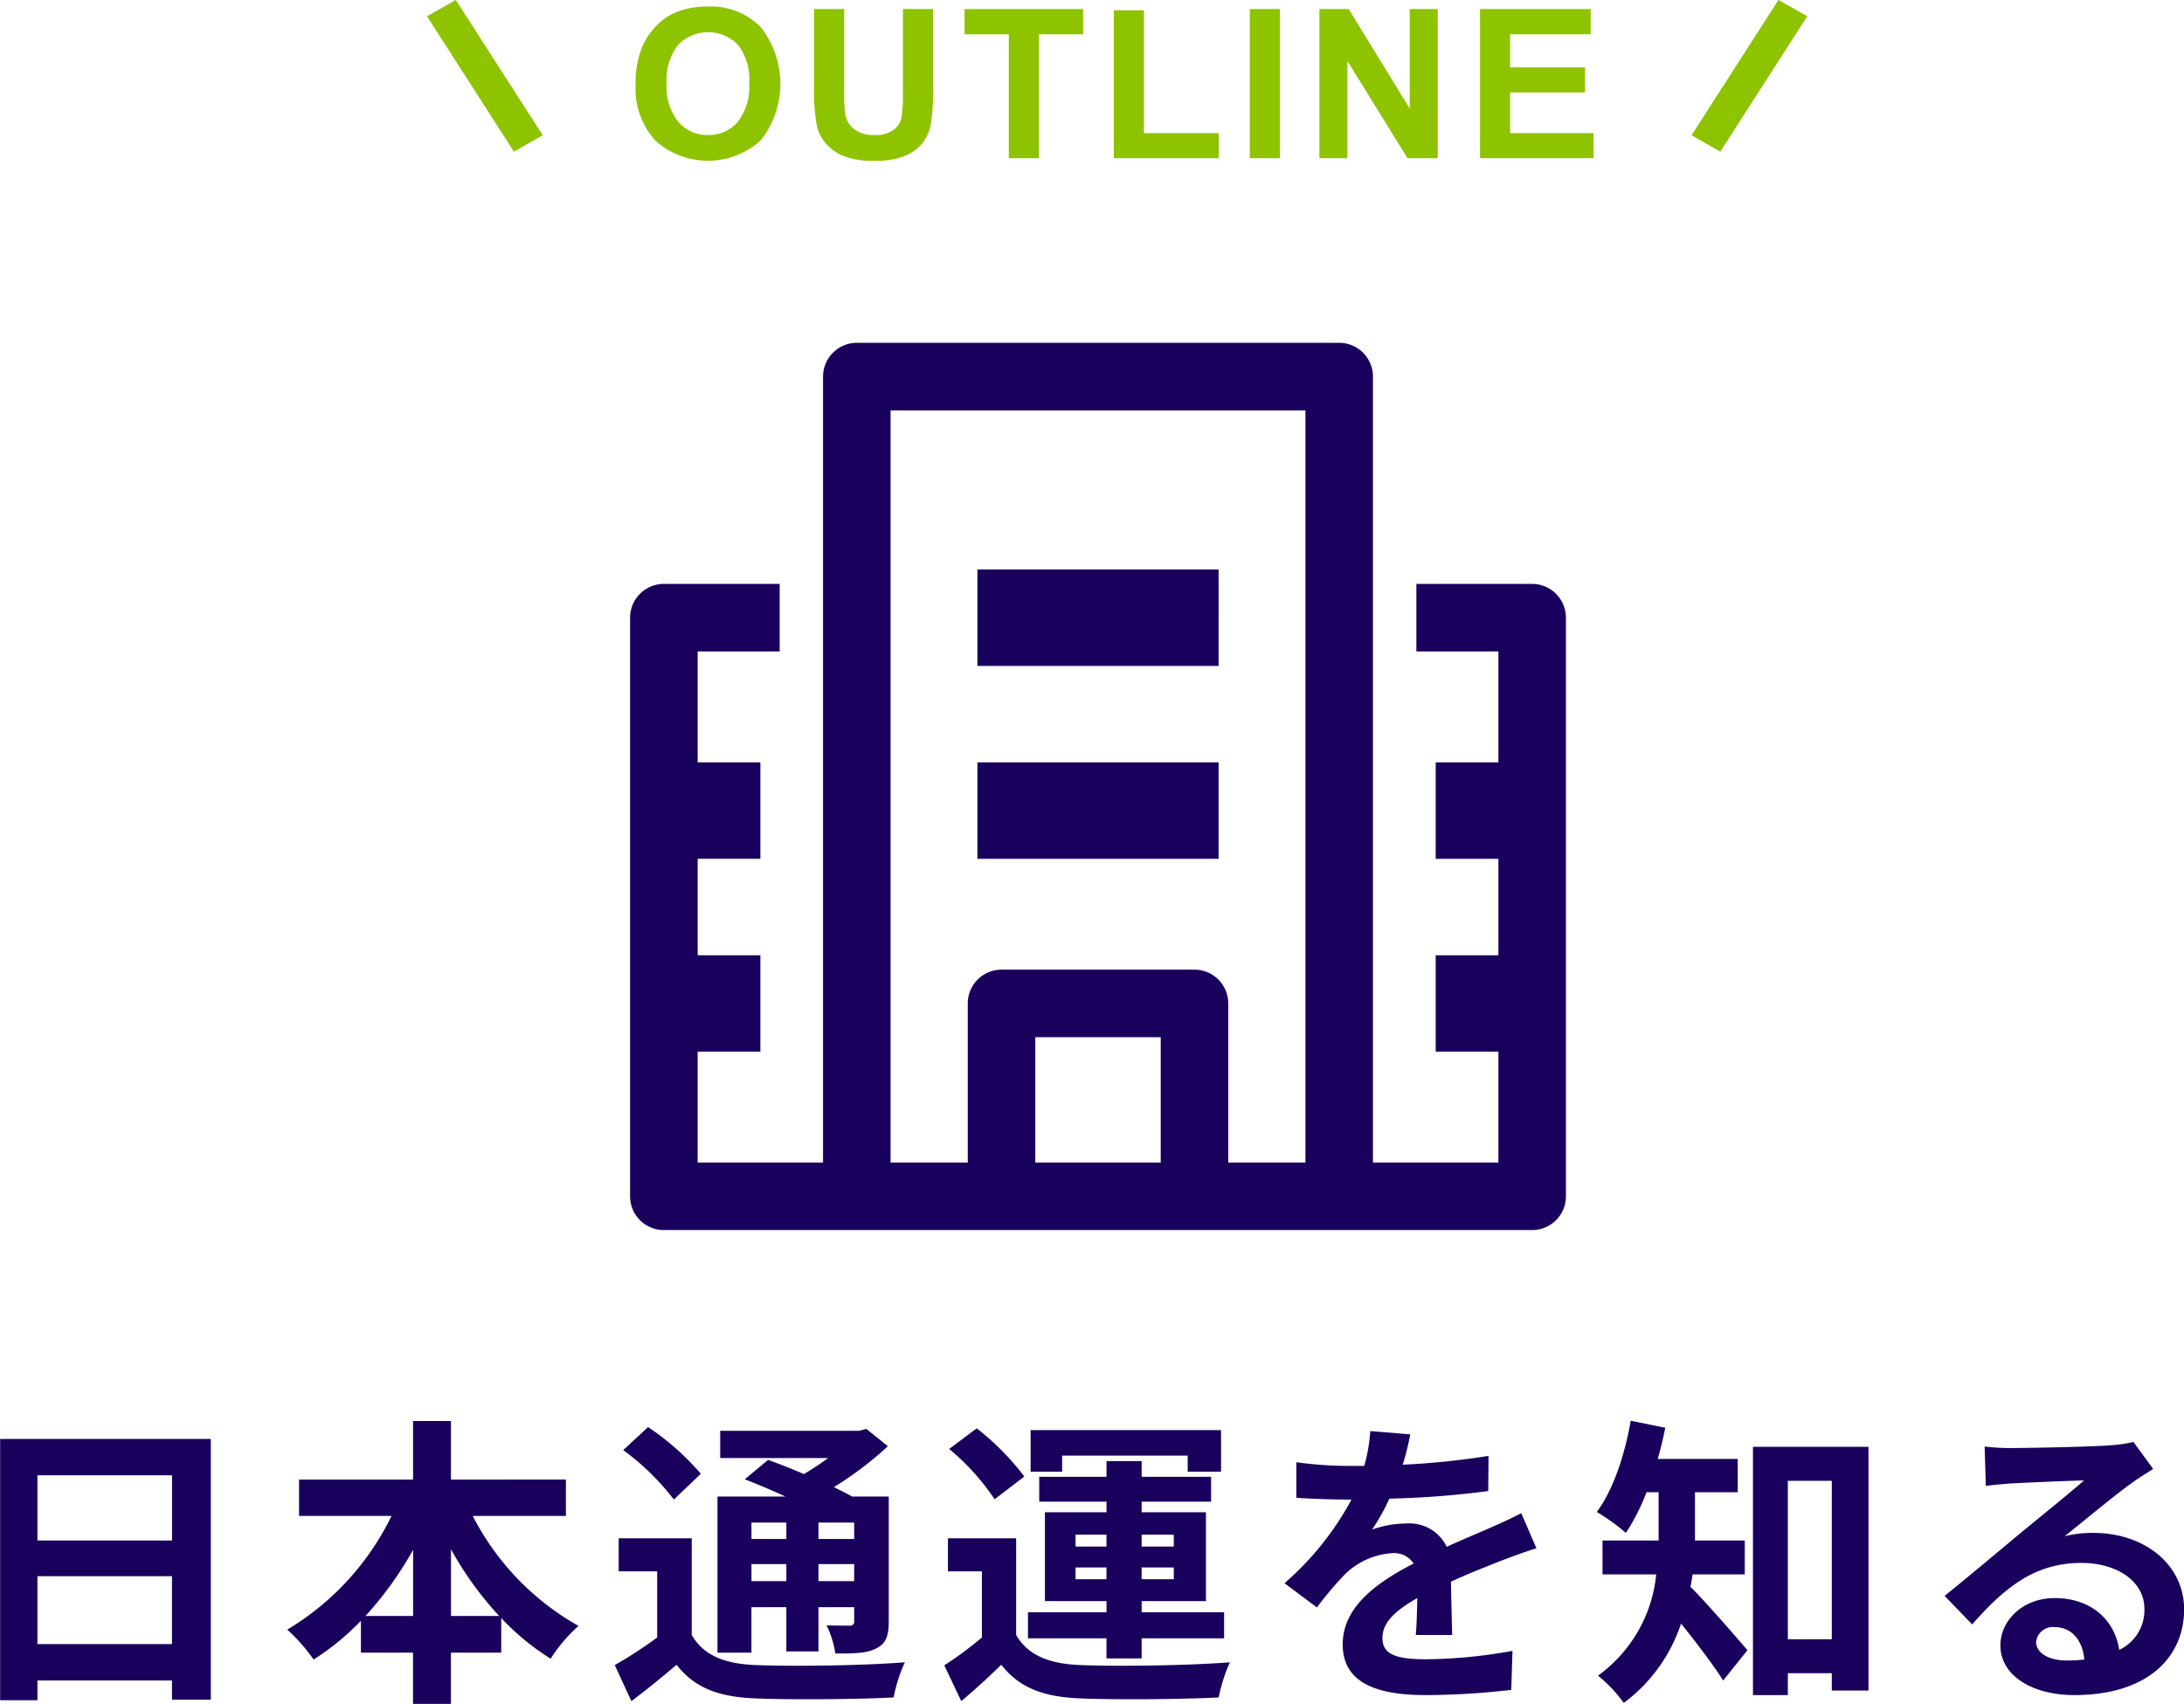 <svg id="ttl" xmlns="http://www.w3.org/2000/svg" width="230.5" height="179.88" viewBox="0 0 230.5 179.88">
  <defs>
    <style>
      .cls-1 {
        fill: #1a005d;
      }

      .cls-1, .cls-2 {
        fill-rule: evenodd;
      }

      .cls-2 {
        fill: #8ec300;
      }
    </style>
  </defs>
  <path id="シェイプ_9" data-name="シェイプ 9" class="cls-1" d="M809.362,1180.26H783.906v10.18h25.456v-10.18Zm0-20.36H783.906v10.18h25.456V1159.9Zm33.092,1.52H830.235v7.13h8.657v11.71h-6.619v10.18h6.619v10.18h-6.619v10.18h6.619v11.71H825.653v-82.97a3.567,3.567,0,0,0-3.562-3.57H771.177a3.567,3.567,0,0,0-3.562,3.57v82.97H754.379V1210.8H761v-10.18h-6.617v-10.18H761v-10.18h-6.617v-11.71h8.654v-7.13H750.814a3.569,3.569,0,0,0-3.565,3.57v61.08a3.561,3.561,0,0,0,3.565,3.56h91.64a3.561,3.561,0,0,0,3.565-3.56v-61.08A3.569,3.569,0,0,0,842.454,1161.42Zm-52.438,61.09v-13.24h13.236v13.24H790.016Zm28.51,0h-8.147v-16.8a3.567,3.567,0,0,0-3.562-3.57H786.451a3.567,3.567,0,0,0-3.562,3.57v16.8h-8.147V1143.1h43.784v79.41Z" transform="translate(-680.75 -1099.78)"/>
  <path id="日本通運を知る" class="cls-1" d="M684.7,1273.34v-7.17H698.9v7.17H684.7Zm14.207-17.82v6.88H684.7v-6.88H698.9Zm-18.142-3.84v27.58H684.7v-2.08H698.9v2.02H703v-27.52H680.761Zm47.583,18.69v-7.04a35.778,35.778,0,0,0,5.087,7.04h-5.087Zm-9.024,0a37.385,37.385,0,0,0,5.024-6.98v6.98H719.32Zm21.151-10.56v-3.84H728.344v-6.18h-4v6.18H712.313v3.84h9.759a28.506,28.506,0,0,1-11.007,12,18.528,18.528,0,0,1,2.784,3.16,27.1,27.1,0,0,0,4.991-4.09v3.36h5.5v5.41h4v-5.41h5.311v-3.65a25.986,25.986,0,0,0,5.216,4.29,16.2,16.2,0,0,1,2.944-3.46,27.93,27.93,0,0,1-11.167-11.61h9.823Zm23.265,0.7v1.73h-3.68v-1.73h3.68Zm7.167,1.73h-3.776v-1.73H770.9v1.73Zm-3.776,4.45v-1.8H770.9v1.8h-3.776Zm-7.071,0v-1.8h3.68v1.8h-3.68Zm0,2.75h3.68v4.67h3.391v-4.67H770.9v1.47a0.411,0.411,0,0,1-.48.48c-0.32,0-1.44,0-2.432-.03a10.446,10.446,0,0,1,.928,2.97c1.92,0,3.3,0,4.32-.54,1.024-.51,1.312-1.31,1.312-2.85v-13.18h-3.872c-0.544-.32-1.216-0.64-1.92-0.99a36.671,36.671,0,0,0,5.7-4.32l-2.272-1.83-0.736.2H756.76v2.88h11.391a30.623,30.623,0,0,1-2.559,1.69c-1.312-.57-2.656-1.09-3.776-1.5l-2.464,2.05c1.312,0.51,2.848,1.15,4.288,1.82h-7.168v16.48h3.584v-4.8Zm-5.344-14.08a27.468,27.468,0,0,0-5.567-4.93l-2.624,2.43a26.089,26.089,0,0,1,5.344,5.22Zm-0.96,6.81h-7.711v3.49h4.064v6.98a44.012,44.012,0,0,1-4.48,2.91l1.76,3.81c1.792-1.35,3.3-2.59,4.767-3.84,1.92,2.46,4.448,3.39,8.288,3.55,3.9,0.16,10.687.1,14.623-.1a15.858,15.858,0,0,1,1.184-3.71c-4.384.35-11.967,0.45-15.775,0.29-3.264-.13-5.472-1.02-6.72-3.17v-10.21Zm39.1-8.73H806.1v1.7h3.52v-4.39h-20.1v4.39h3.328v-1.7Zm1.408,13.05v-1.24h3.264v1.24h-3.264Zm0-4.7h3.264v1.25h-3.264v-1.25Zm10.367,0v1.25h-3.392v-1.25h3.392Zm0,4.7h-3.392v-1.24h3.392v1.24Zm-7.1,8.36h3.711v-2.12h8.7v-2.75h-8.7v-1.18h6.784v-9.38h-6.784v-1.12h7.328v-2.62h-7.328v-1.66h-3.711v1.66h-7.1v2.62h7.1v1.12h-6.5v9.38h6.5v1.18H789.24v2.75h8.288v2.12Zm-8.672-19.2a27.682,27.682,0,0,0-5.023-5.09l-2.912,2.18a24.74,24.74,0,0,1,4.8,5.31Zm-0.864,6.52h-7.2v3.49h3.584v6.98a38,38,0,0,1-3.968,2.94l1.792,3.78c1.632-1.38,2.944-2.59,4.224-3.84,1.919,2.46,4.479,3.39,8.287,3.55,3.9,0.16,10.687.1,14.655-.1a17.515,17.515,0,0,1,1.184-3.71c-4.416.35-11.967,0.45-15.807,0.29-3.264-.13-5.5-1.02-6.752-3.17v-10.21Zm41.6-10.97-4.224-.35a17.813,17.813,0,0,1-.64,3.68h-1.536a40.993,40.993,0,0,1-5.631-.39v3.75c1.76,0.13,4.095.19,5.407,0.19h0.416a31.338,31.338,0,0,1-7.071,8.83l3.424,2.56a36.6,36.6,0,0,1,2.975-3.52,7.817,7.817,0,0,1,4.992-2.21,2.464,2.464,0,0,1,2.24,1.09c-3.648,1.89-7.488,4.45-7.488,8.54,0,4.13,3.712,5.35,8.736,5.35a79.438,79.438,0,0,0,9.055-.55l0.128-4.12a52.714,52.714,0,0,1-9.087.89c-3.136,0-4.64-.48-4.64-2.24,0-1.6,1.28-2.85,3.68-4.22-0.032,1.41-.064,2.94-0.16,3.9h3.84c-0.032-1.47-.1-3.84-0.128-5.63,1.951-.9,3.775-1.6,5.215-2.18,1.088-.41,2.784-1.05,3.808-1.34l-1.6-3.71c-1.184.61-2.3,1.12-3.552,1.66-1.312.58-2.656,1.12-4.319,1.89a4.333,4.333,0,0,0-4.256-2.46,10.694,10.694,0,0,0-3.616.64,22.212,22.212,0,0,0,1.824-3.27,93.345,93.345,0,0,0,10.431-.8l0.032-3.71a80.989,80.989,0,0,1-9.055.93A30.369,30.369,0,0,0,829.592,1251.2Zm35.3,14.78v-3.58H859.64v-5.09h4.512v-3.52h-8.447c0.319-1.09.575-2.17,0.8-3.29l-3.647-.74c-0.64,3.65-1.856,7.33-3.584,9.63a21.417,21.417,0,0,1,3.072,2.21,22.282,22.282,0,0,0,2.176-4.29H855.8v5.09h-5.919v3.58h5.664a14.963,14.963,0,0,1-6.144,10.69,14.58,14.58,0,0,1,2.72,2.88,17.1,17.1,0,0,0,6.047-8.38c1.568,1.95,3.392,4.35,4.448,6.01l2.56-3.2c-0.9-1.05-4.352-5.05-6.016-6.69,0.1-.41.16-0.86,0.224-1.31h5.5Zm4.544,6.85V1256.1h4.639v16.73h-4.639Zm-3.68-20.32v26.21h3.68v-2.31h4.639v1.83h3.872v-25.73H865.752Zm29.888,20.58a1.763,1.763,0,0,1,1.984-1.54c1.728,0,2.912,1.34,3.1,3.42a15.334,15.334,0,0,1-1.856.1C896.952,1275.07,895.64,1274.27,895.64,1273.09Zm-5.439-20.61,0.128,4.16c0.735-.1,1.759-0.19,2.623-0.26,1.7-.09,6.112-0.28,7.744-0.32-1.568,1.38-4.9,4.07-6.688,5.54-1.888,1.57-5.759,4.83-8.031,6.65l2.912,3.01c3.423-3.9,6.623-6.49,11.519-6.49,3.776,0,6.655,1.95,6.655,4.83a4.639,4.639,0,0,1-2.656,4.35c-0.447-3.04-2.847-5.47-6.815-5.47-3.392,0-5.728,2.4-5.728,4.99,0,3.2,3.36,5.25,7.808,5.25,7.743,0,11.583-4,11.583-9.06,0-4.67-4.128-8.06-9.567-8.06a12.3,12.3,0,0,0-3.04.35c2.016-1.6,5.376-4.41,7.1-5.63,0.736-.54,1.5-0.99,2.24-1.47l-2.08-2.85a14.055,14.055,0,0,1-2.431.35c-1.824.16-8.672,0.29-10.368,0.29A21.842,21.842,0,0,1,890.2,1252.48Z" transform="translate(-680.75 -1099.78)"/>
  <g id="グループ_30" data-name="グループ 30">
    <path id="OUTLINE" class="cls-2" d="M749.905,1114.61a8.29,8.29,0,0,0,11.129-.01,9.66,9.66,0,0,0-.017-11.98,7.383,7.383,0,0,0-5.569-2.15,8.565,8.565,0,0,0-3.395.62,6.132,6.132,0,0,0-2.036,1.42,7.224,7.224,0,0,0-1.466,2.16,9.952,9.952,0,0,0-.72,4.03A8.144,8.144,0,0,0,749.905,1114.61Zm2.406-10.08a4.4,4.4,0,0,1,6.322-.02,5.938,5.938,0,0,1,1.187,4.04,6.008,6.008,0,0,1-1.22,4.11,3.967,3.967,0,0,1-3.12,1.37,4.026,4.026,0,0,1-3.137-1.38,5.894,5.894,0,0,1-1.235-4.05A5.967,5.967,0,0,1,752.311,1104.53Zm14.356,4.6a19.153,19.153,0,0,0,.311,4,4.379,4.379,0,0,0,.892,1.75,4.966,4.966,0,0,0,1.842,1.35,8.678,8.678,0,0,0,3.422.52,8.031,8.031,0,0,0,3.029-.48,4.784,4.784,0,0,0,1.853-1.28,4.467,4.467,0,0,0,.951-1.98,21.263,21.263,0,0,0,.257-4v-8.28h-3.179v8.72a17.725,17.725,0,0,1-.14,2.67,2.184,2.184,0,0,1-.827,1.36,3.2,3.2,0,0,1-2.041.55,3.388,3.388,0,0,1-2.1-.58,2.552,2.552,0,0,1-.972-1.56,17.516,17.516,0,0,1-.119-2.63v-8.53h-3.179v8.4Zm23.734,7.35V1103.4h4.662v-2.67H782.548v2.67h4.673v13.08h3.18Zm18.985,0v-2.65H801.48v-12.97H798.3v15.62h11.086Zm6.45,0v-15.75h-3.18v15.75h3.18Zm7.116,0v-10.27l6.348,10.27h3.191v-15.75h-2.954v10.52l-6.446-10.52H820v15.75h2.955Zm25.978,0v-2.65h-8.8v-4.29h7.906v-2.65h-7.906v-3.49h8.5v-2.67H836.953v15.75H848.93Z" transform="translate(-680.75 -1099.78)"/>
    <path id="長方形_17" data-name="長方形 17" class="cls-2" d="M728.852,1099.77l9.175,14.29-3.037,1.73-9.176-14.29Z" transform="translate(-680.75 -1099.78)"/>
    <path id="長方形_17_のコピー_2" data-name="長方形 17 のコピー 2" class="cls-2" d="M862.309,1115.79l9.176-14.29-3.037-1.73-9.176,14.29Z" transform="translate(-680.75 -1099.78)"/>
  </g>
</svg>
